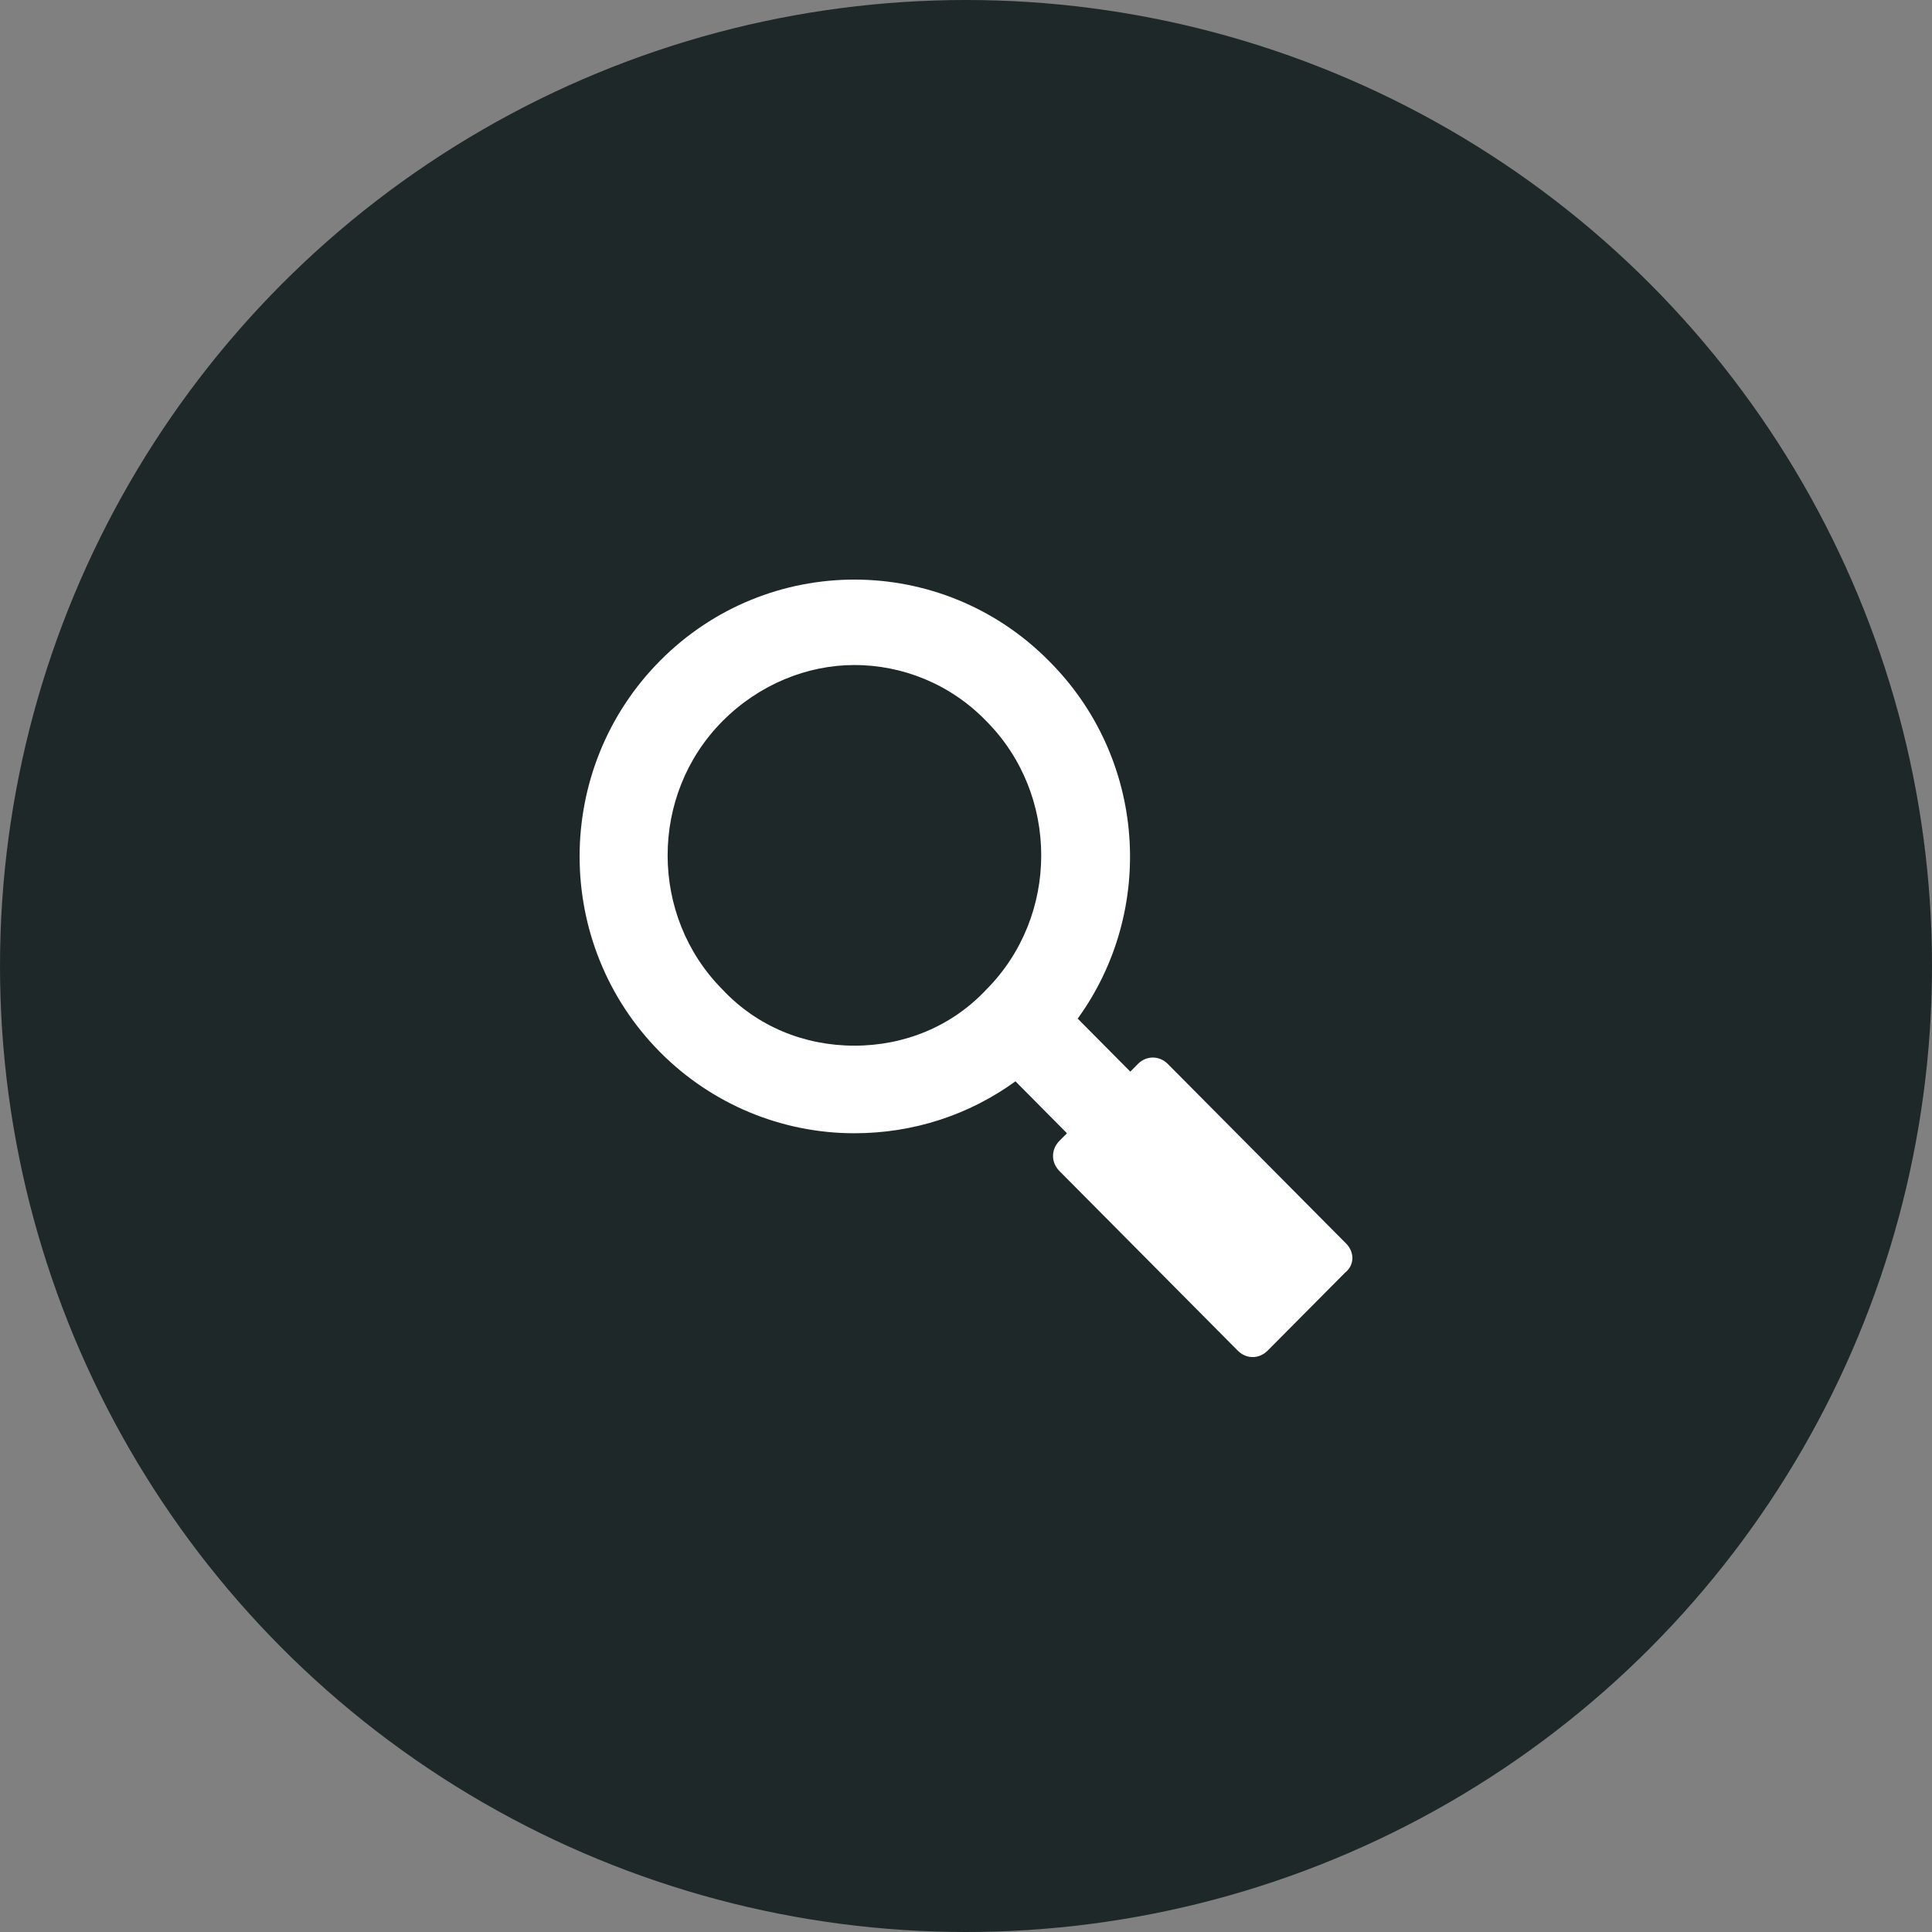 <svg width="42" height="42" viewBox="0 0 42 42" fill="none" xmlns="http://www.w3.org/2000/svg">
<rect x="0" y="0" width="42" height="42" fill="#808080" stroke="none"/>
<circle cx="21" cy="21" r="21" fill="#1E2828"/>
<path fill-rule="evenodd" clip-rule="evenodd" d="M25.389 23.131L29.263 27.033C29.449 27.221 29.449 27.503 29.239 27.668L27.559 29.36C27.372 29.549 27.092 29.549 26.906 29.36L23.032 25.458C22.845 25.27 22.845 24.988 23.032 24.8L23.195 24.636L22.075 23.507C21.071 24.236 19.858 24.636 18.574 24.636C16.987 24.636 15.47 24.001 14.35 22.873C12.017 20.522 12.017 16.714 14.35 14.363C16.684 12.012 20.465 12.012 22.798 14.363C24.922 16.479 25.132 19.793 23.428 22.144L24.572 23.296L24.735 23.131C24.922 22.943 25.202 22.943 25.389 23.131ZM15.704 21.509C16.451 22.308 17.477 22.732 18.574 22.732C19.671 22.732 20.698 22.308 21.445 21.509C23.032 19.911 23.032 17.278 21.445 15.68C20.651 14.857 19.601 14.457 18.574 14.457C17.547 14.457 16.497 14.88 15.704 15.68C14.117 17.278 14.117 19.911 15.704 21.509Z" fill="white"/>
</svg>

